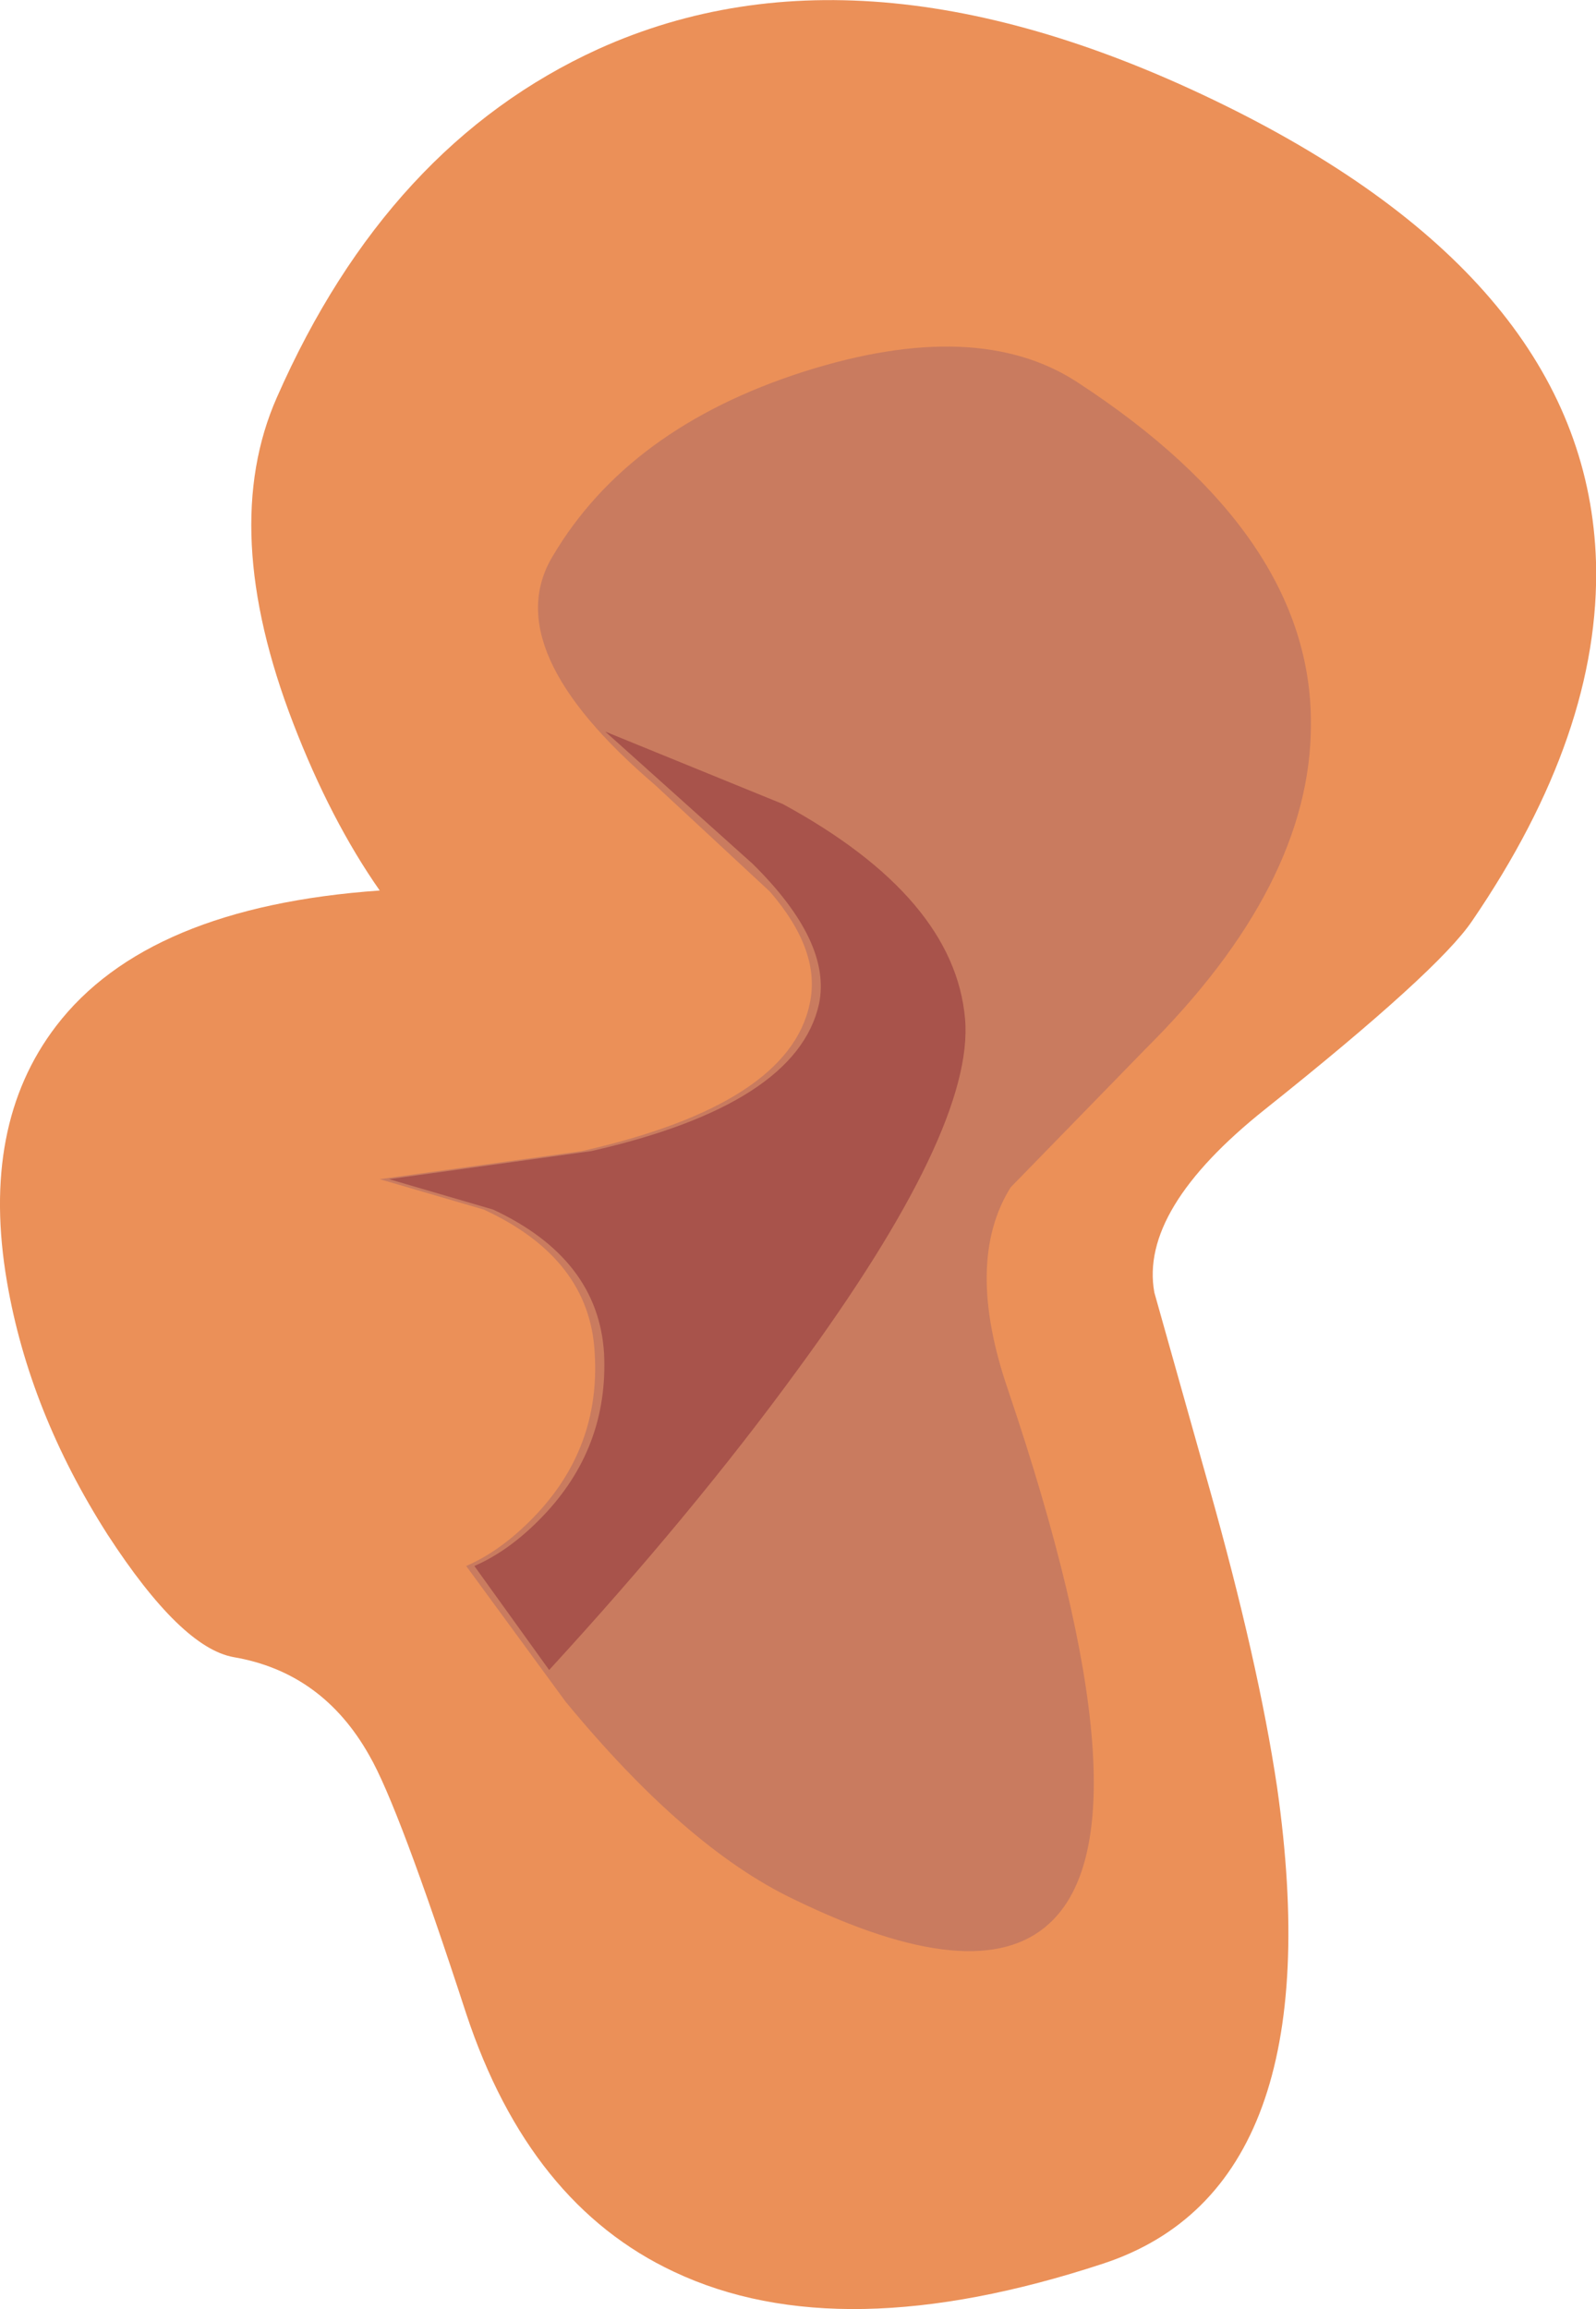 <?xml version="1.0" encoding="UTF-8" standalone="no"?>
<svg xmlns:xlink="http://www.w3.org/1999/xlink" height="98.8px" width="68.3px" xmlns="http://www.w3.org/2000/svg">
  <g transform="matrix(1.0, 0.0, 0.0, 1.0, -17.95, 0.05)">
    <path d="M72.1 47.4 Q66.7 51.7 67.35 55.25 L69.7 63.6 Q71.8 71.05 72.6 76.4 75.05 93.55 65.15 96.8 53.9 100.5 46.8 97.15 40.6 94.25 37.9 86.1 35.0 77.2 33.75 75.05 31.75 71.5 27.95 70.85 25.7 70.45 22.55 65.6 19.2 60.35 18.25 54.8 17.1 48.1 20.35 43.85 24.25 38.75 34.2 38.05 32.1 35.05 30.5 30.9 27.3 22.6 29.8 16.95 34.55 6.15 43.55 2.05 55.15 -3.2 70.85 4.7 85.9 12.3 86.25 24.0 86.45 31.3 80.95 39.35 79.5 41.5 72.1 47.4" fill="#eb9058" fill-rule="evenodd" stroke="none"/>
    <path d="M66.95 44.85 L61.2 50.75 Q59.2 53.95 61.1 59.45 67.4 78.1 62.85 82.25 59.8 85.05 51.9 81.2 47.3 79.0 42.15 72.75 L37.9 66.95 Q39.4 66.3 40.8 64.85 43.65 61.9 43.4 57.85 43.2 53.8 38.65 51.7 L34.2 50.4 42.85 49.2 Q51.7 47.2 52.6 42.9 53.1 40.65 50.9 38.1 L46.0 33.55 Q39.2 27.75 41.6 23.75 44.85 18.25 52.35 15.85 59.75 13.5 64.05 16.3 74.1 22.85 74.05 30.95 74.05 37.8 66.95 44.85" fill="#c97b5f" fill-rule="evenodd" stroke="none"/>
    <path d="M43.25 49.2 Q52.05 47.2 53.0 42.9 53.55 40.25 50.15 36.9 L43.85 31.25 51.45 34.35 Q58.8 38.35 59.25 43.55 59.65 48.25 52.05 58.6 47.6 64.7 41.45 71.4 L38.25 66.95 Q39.75 66.3 41.15 64.85 44.0 61.9 43.8 57.85 43.55 53.8 39.05 51.7 L34.6 50.4 43.25 49.2" fill="#a8534b" fill-rule="evenodd" stroke="none"/>
  </g>
</svg>
